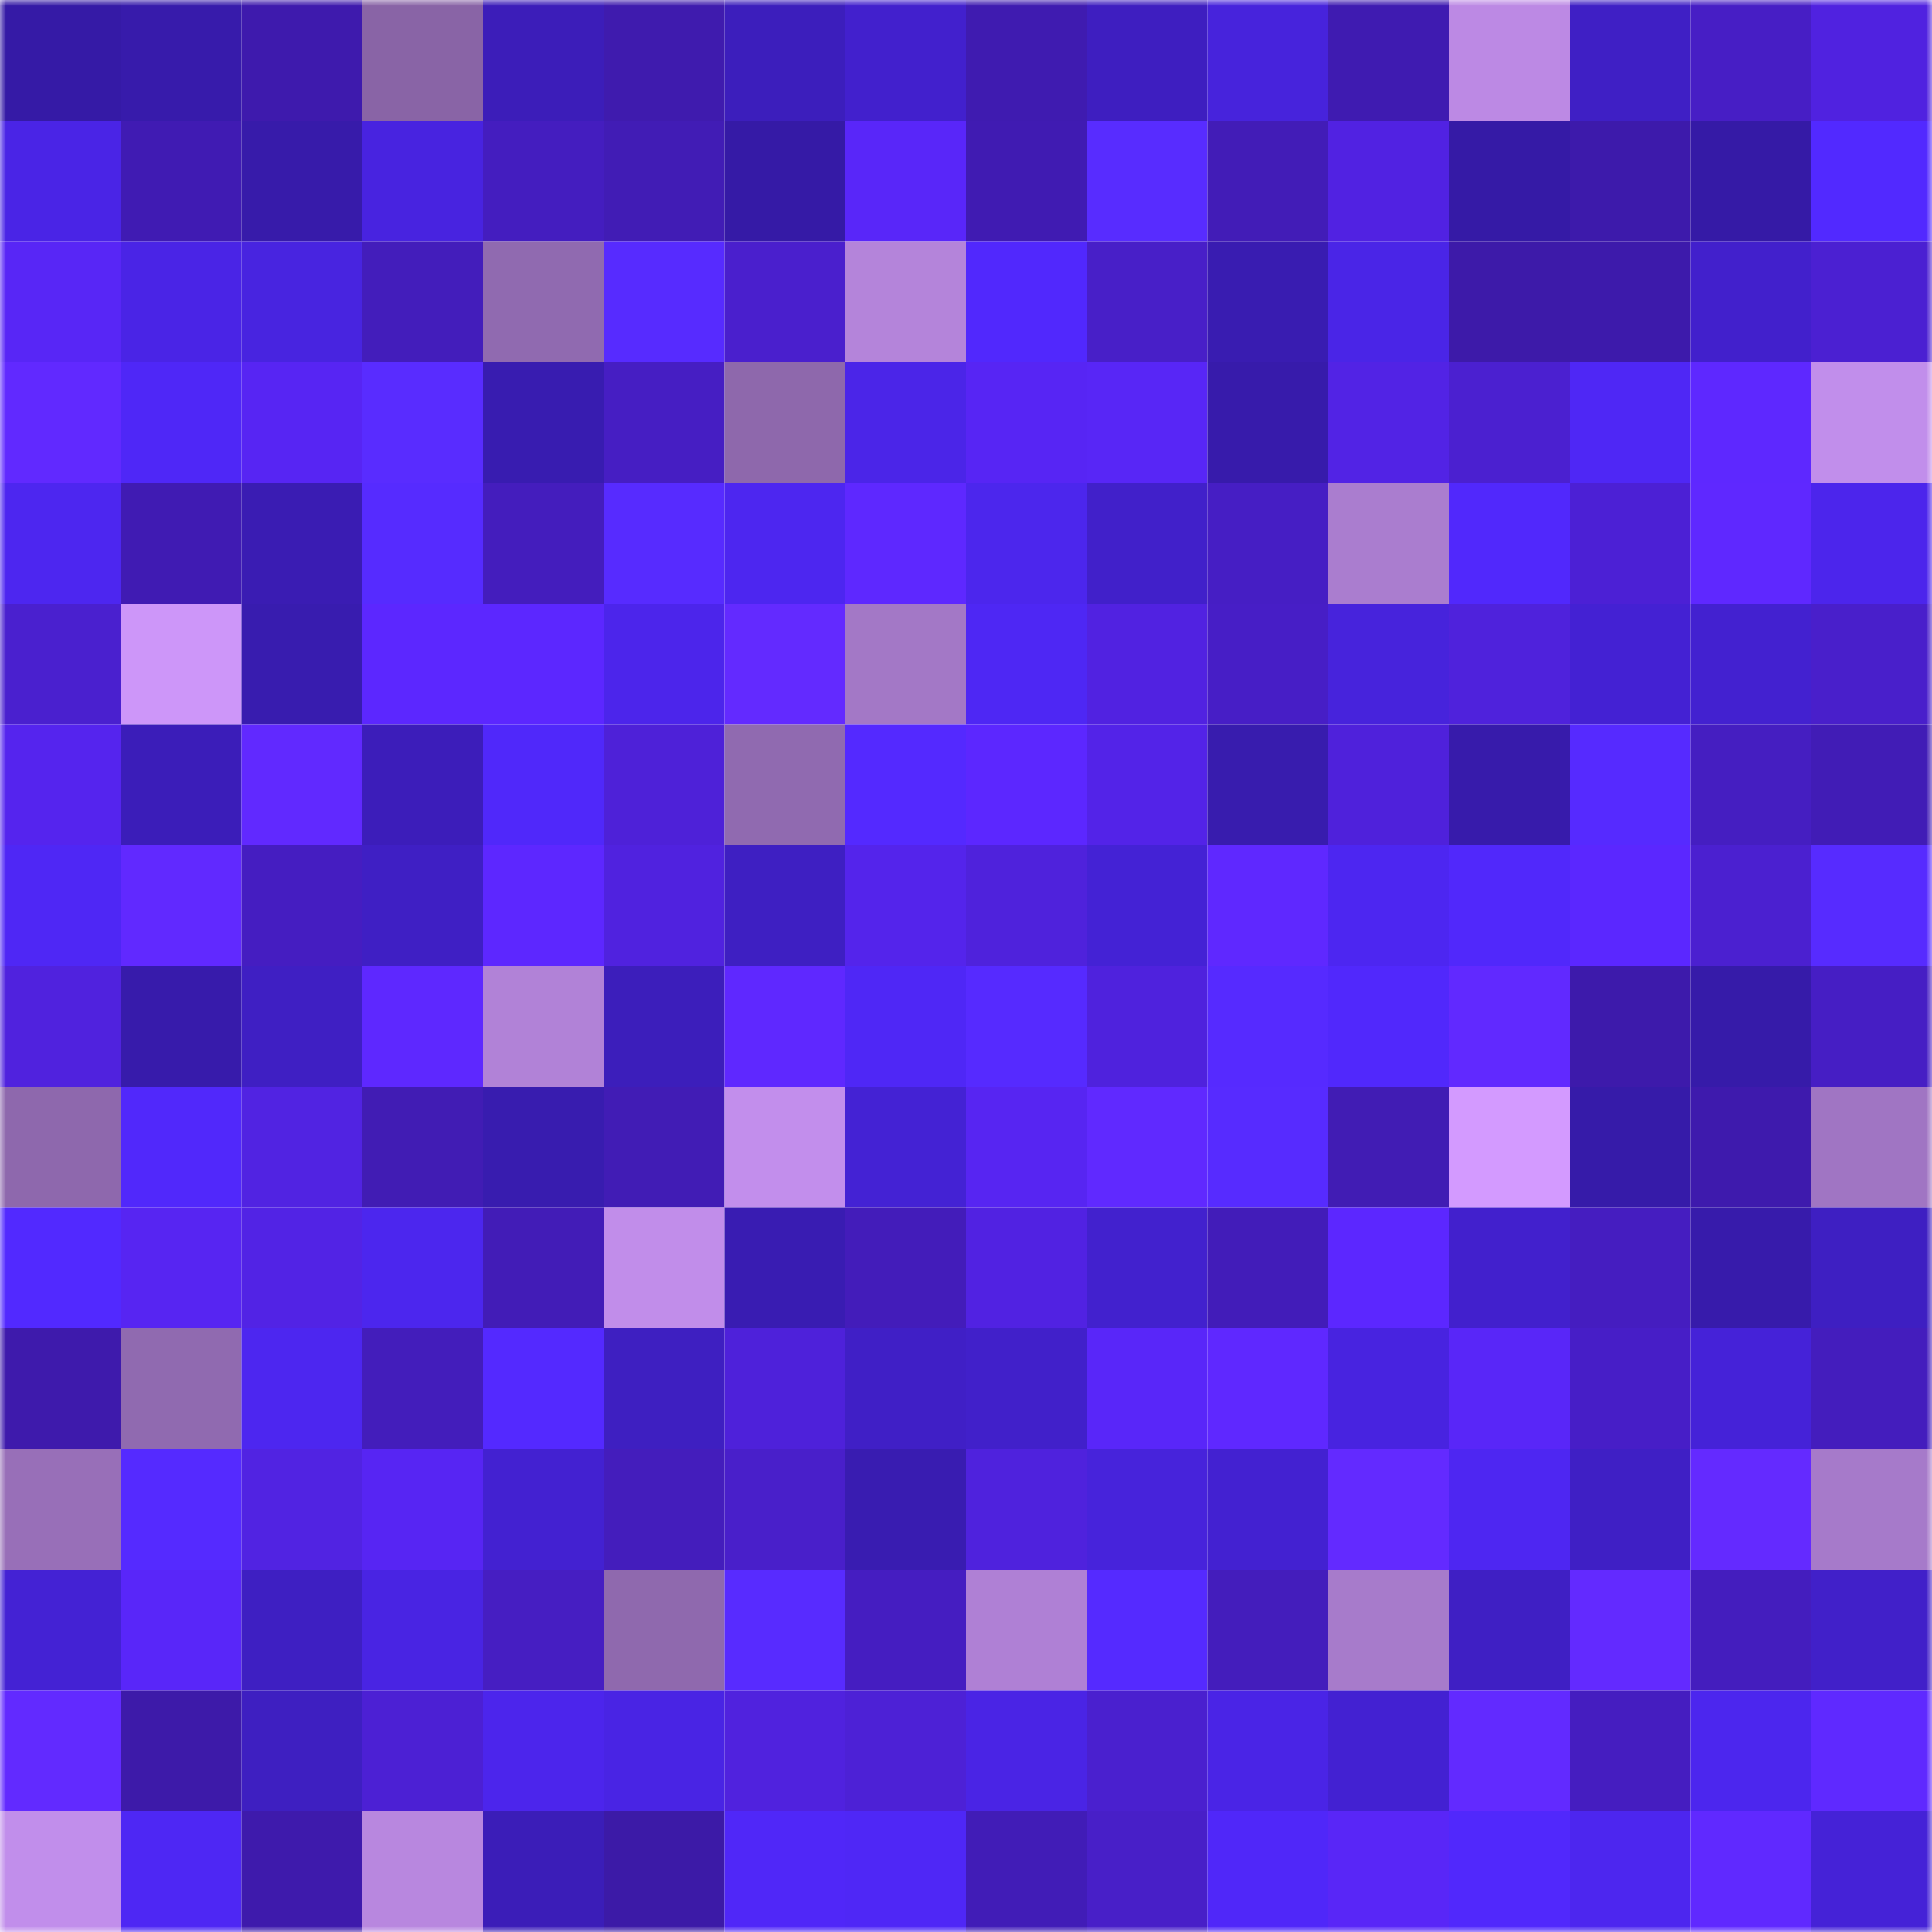 <svg viewBox="0 0 160 160" fill="none" role="img" xmlns="http://www.w3.org/2000/svg" width="240" height="240" name="farcaster%2Cmarz"><mask id="1574119333" mask-type="alpha" maskUnits="userSpaceOnUse" x="0" y="0" width="160" height="160"><rect width="160" height="160" fill="#FFFFFF"></rect></mask><g mask="url(#1574119333)"><rect x="0" y="0" width="10" height="10" fill="#351aa6"></rect><rect x="10" y="0" width="10" height="10" fill="#371bab"></rect><rect x="20" y="0" width="10" height="10" fill="#3e1aad"></rect><rect x="30" y="0" width="10" height="10" fill="#8964a6"></rect><rect x="40" y="0" width="10" height="10" fill="#3c1db9"></rect><rect x="50" y="0" width="10" height="10" fill="#3f1bae"></rect><rect x="60" y="0" width="10" height="10" fill="#3c1ebc"></rect><rect x="70" y="0" width="10" height="10" fill="#4220cd"></rect><rect x="80" y="0" width="10" height="10" fill="#3f1bb0"></rect><rect x="90" y="0" width="10" height="10" fill="#3e1ec0"></rect><rect x="100" y="0" width="10" height="10" fill="#4723dc"></rect><rect x="110" y="0" width="10" height="10" fill="#3f1bb1"></rect><rect x="120" y="0" width="10" height="10" fill="#bc89e4"></rect><rect x="130" y="0" width="10" height="10" fill="#3f1fc5"></rect><rect x="140" y="0" width="10" height="10" fill="#471ec5"></rect><rect x="150" y="0" width="10" height="10" fill="#5022e0"></rect><rect x="0" y="10" width="10" height="10" fill="#4a24e6"></rect><rect x="10" y="10" width="10" height="10" fill="#401bb3"></rect><rect x="20" y="10" width="10" height="10" fill="#371baa"></rect><rect x="30" y="10" width="10" height="10" fill="#4823e0"></rect><rect x="40" y="10" width="10" height="10" fill="#441dbf"></rect><rect x="50" y="10" width="10" height="10" fill="#411cb5"></rect><rect x="60" y="10" width="10" height="10" fill="#351aa6"></rect><rect x="70" y="10" width="10" height="10" fill="#5926f9"></rect><rect x="80" y="10" width="10" height="10" fill="#401bb2"></rect><rect x="90" y="10" width="10" height="10" fill="#582cff"></rect><rect x="100" y="10" width="10" height="10" fill="#421cb7"></rect><rect x="110" y="10" width="10" height="10" fill="#5122e2"></rect><rect x="120" y="10" width="10" height="10" fill="#351aa6"></rect><rect x="130" y="10" width="10" height="10" fill="#3d1aab"></rect><rect x="140" y="10" width="10" height="10" fill="#351aa6"></rect><rect x="150" y="10" width="10" height="10" fill="#5229ff"></rect><rect x="0" y="20" width="10" height="10" fill="#5826f6"></rect><rect x="10" y="20" width="10" height="10" fill="#4a24e6"></rect><rect x="20" y="20" width="10" height="10" fill="#4824e0"></rect><rect x="30" y="20" width="10" height="10" fill="#431dbb"></rect><rect x="40" y="20" width="10" height="10" fill="#906ab0"></rect><rect x="50" y="20" width="10" height="10" fill="#572bff"></rect><rect x="60" y="20" width="10" height="10" fill="#4a1fcd"></rect><rect x="70" y="20" width="10" height="10" fill="#b484da"></rect><rect x="80" y="20" width="10" height="10" fill="#5128fd"></rect><rect x="90" y="20" width="10" height="10" fill="#481fc8"></rect><rect x="100" y="20" width="10" height="10" fill="#391cb1"></rect><rect x="110" y="20" width="10" height="10" fill="#4a25e7"></rect><rect x="120" y="20" width="10" height="10" fill="#3d1aa9"></rect><rect x="130" y="20" width="10" height="10" fill="#3d1aab"></rect><rect x="140" y="20" width="10" height="10" fill="#4220cc"></rect><rect x="150" y="20" width="10" height="10" fill="#4b20d2"></rect><rect x="0" y="30" width="10" height="10" fill="#6129ff"></rect><rect x="10" y="30" width="10" height="10" fill="#4f27f7"></rect><rect x="20" y="30" width="10" height="10" fill="#5725f3"></rect><rect x="30" y="30" width="10" height="10" fill="#592cff"></rect><rect x="40" y="30" width="10" height="10" fill="#381cb0"></rect><rect x="50" y="30" width="10" height="10" fill="#461ec3"></rect><rect x="60" y="30" width="10" height="10" fill="#8e68ac"></rect><rect x="70" y="30" width="10" height="10" fill="#4b25e8"></rect><rect x="80" y="30" width="10" height="10" fill="#5725f4"></rect><rect x="90" y="30" width="10" height="10" fill="#5826f6"></rect><rect x="100" y="30" width="10" height="10" fill="#371bab"></rect><rect x="110" y="30" width="10" height="10" fill="#5223e5"></rect><rect x="120" y="30" width="10" height="10" fill="#4b20d0"></rect><rect x="130" y="30" width="10" height="10" fill="#4f27f5"></rect><rect x="140" y="30" width="10" height="10" fill="#5e28ff"></rect><rect x="150" y="30" width="10" height="10" fill="#c18eeb"></rect><rect x="0" y="40" width="10" height="10" fill="#4d26f0"></rect><rect x="10" y="40" width="10" height="10" fill="#401bb3"></rect><rect x="20" y="40" width="10" height="10" fill="#3a1cb3"></rect><rect x="30" y="40" width="10" height="10" fill="#562bff"></rect><rect x="40" y="40" width="10" height="10" fill="#441dbd"></rect><rect x="50" y="40" width="10" height="10" fill="#572bff"></rect><rect x="60" y="40" width="10" height="10" fill="#4d26f0"></rect><rect x="70" y="40" width="10" height="10" fill="#5e28ff"></rect><rect x="80" y="40" width="10" height="10" fill="#4c26ed"></rect><rect x="90" y="40" width="10" height="10" fill="#4120ca"></rect><rect x="100" y="40" width="10" height="10" fill="#461ec4"></rect><rect x="110" y="40" width="10" height="10" fill="#aa7dcf"></rect><rect x="120" y="40" width="10" height="10" fill="#5128fc"></rect><rect x="130" y="40" width="10" height="10" fill="#4c20d5"></rect><rect x="140" y="40" width="10" height="10" fill="#5f28ff"></rect><rect x="150" y="40" width="10" height="10" fill="#4c25ec"></rect><rect x="0" y="50" width="10" height="10" fill="#4a20cf"></rect><rect x="10" y="50" width="10" height="10" fill="#cd96f9"></rect><rect x="20" y="50" width="10" height="10" fill="#381caf"></rect><rect x="30" y="50" width="10" height="10" fill="#5c27ff"></rect><rect x="40" y="50" width="10" height="10" fill="#5c27ff"></rect><rect x="50" y="50" width="10" height="10" fill="#4c25eb"></rect><rect x="60" y="50" width="10" height="10" fill="#632aff"></rect><rect x="70" y="50" width="10" height="10" fill="#a378c6"></rect><rect x="80" y="50" width="10" height="10" fill="#4e27f4"></rect><rect x="90" y="50" width="10" height="10" fill="#5122e1"></rect><rect x="100" y="50" width="10" height="10" fill="#471ec6"></rect><rect x="110" y="50" width="10" height="10" fill="#4723dc"></rect><rect x="120" y="50" width="10" height="10" fill="#4f22dc"></rect><rect x="130" y="50" width="10" height="10" fill="#4421d3"></rect><rect x="140" y="50" width="10" height="10" fill="#4321d0"></rect><rect x="150" y="50" width="10" height="10" fill="#491fcb"></rect><rect x="0" y="60" width="10" height="10" fill="#5524ee"></rect><rect x="10" y="60" width="10" height="10" fill="#3b1db9"></rect><rect x="20" y="60" width="10" height="10" fill="#6129ff"></rect><rect x="30" y="60" width="10" height="10" fill="#3c1dba"></rect><rect x="40" y="60" width="10" height="10" fill="#5028fa"></rect><rect x="50" y="60" width="10" height="10" fill="#4e21d8"></rect><rect x="60" y="60" width="10" height="10" fill="#906ab0"></rect><rect x="70" y="60" width="10" height="10" fill="#5429ff"></rect><rect x="80" y="60" width="10" height="10" fill="#5c27ff"></rect><rect x="90" y="60" width="10" height="10" fill="#5323e8"></rect><rect x="100" y="60" width="10" height="10" fill="#381cae"></rect><rect x="110" y="60" width="10" height="10" fill="#4f21db"></rect><rect x="120" y="60" width="10" height="10" fill="#371bab"></rect><rect x="130" y="60" width="10" height="10" fill="#562aff"></rect><rect x="140" y="60" width="10" height="10" fill="#451ec1"></rect><rect x="150" y="60" width="10" height="10" fill="#411cb6"></rect><rect x="0" y="70" width="10" height="10" fill="#4f27f5"></rect><rect x="10" y="70" width="10" height="10" fill="#6129ff"></rect><rect x="20" y="70" width="10" height="10" fill="#451dc1"></rect><rect x="30" y="70" width="10" height="10" fill="#3f1fc4"></rect><rect x="40" y="70" width="10" height="10" fill="#5d27ff"></rect><rect x="50" y="70" width="10" height="10" fill="#5022df"></rect><rect x="60" y="70" width="10" height="10" fill="#3e1fc2"></rect><rect x="70" y="70" width="10" height="10" fill="#5424eb"></rect><rect x="80" y="70" width="10" height="10" fill="#4f22dc"></rect><rect x="90" y="70" width="10" height="10" fill="#4422d5"></rect><rect x="100" y="70" width="10" height="10" fill="#5f28ff"></rect><rect x="110" y="70" width="10" height="10" fill="#4d26f1"></rect><rect x="120" y="70" width="10" height="10" fill="#5128fb"></rect><rect x="130" y="70" width="10" height="10" fill="#5b27ff"></rect><rect x="140" y="70" width="10" height="10" fill="#4b20d0"></rect><rect x="150" y="70" width="10" height="10" fill="#572bff"></rect><rect x="0" y="80" width="10" height="10" fill="#5022de"></rect><rect x="10" y="80" width="10" height="10" fill="#371bab"></rect><rect x="20" y="80" width="10" height="10" fill="#3f1fc3"></rect><rect x="30" y="80" width="10" height="10" fill="#5e28ff"></rect><rect x="40" y="80" width="10" height="10" fill="#b182d7"></rect><rect x="50" y="80" width="10" height="10" fill="#3c1ebb"></rect><rect x="60" y="80" width="10" height="10" fill="#5f28ff"></rect><rect x="70" y="80" width="10" height="10" fill="#4f27f6"></rect><rect x="80" y="80" width="10" height="10" fill="#562aff"></rect><rect x="90" y="80" width="10" height="10" fill="#4f22dd"></rect><rect x="100" y="80" width="10" height="10" fill="#562aff"></rect><rect x="110" y="80" width="10" height="10" fill="#5128fc"></rect><rect x="120" y="80" width="10" height="10" fill="#6129ff"></rect><rect x="130" y="80" width="10" height="10" fill="#3d1aab"></rect><rect x="140" y="80" width="10" height="10" fill="#361ba9"></rect><rect x="150" y="80" width="10" height="10" fill="#461ec4"></rect><rect x="0" y="90" width="10" height="10" fill="#8e68ad"></rect><rect x="10" y="90" width="10" height="10" fill="#5128fb"></rect><rect x="20" y="90" width="10" height="10" fill="#5123e2"></rect><rect x="30" y="90" width="10" height="10" fill="#411cb4"></rect><rect x="40" y="90" width="10" height="10" fill="#381caf"></rect><rect x="50" y="90" width="10" height="10" fill="#411cb5"></rect><rect x="60" y="90" width="10" height="10" fill="#c28eec"></rect><rect x="70" y="90" width="10" height="10" fill="#4422d4"></rect><rect x="80" y="90" width="10" height="10" fill="#5725f2"></rect><rect x="90" y="90" width="10" height="10" fill="#6029ff"></rect><rect x="100" y="90" width="10" height="10" fill="#572bff"></rect><rect x="110" y="90" width="10" height="10" fill="#411cb4"></rect><rect x="120" y="90" width="10" height="10" fill="#d39aff"></rect><rect x="130" y="90" width="10" height="10" fill="#361ba9"></rect><rect x="140" y="90" width="10" height="10" fill="#3e1aad"></rect><rect x="150" y="90" width="10" height="10" fill="#a075c3"></rect><rect x="0" y="100" width="10" height="10" fill="#5229ff"></rect><rect x="10" y="100" width="10" height="10" fill="#5725f2"></rect><rect x="20" y="100" width="10" height="10" fill="#5223e5"></rect><rect x="30" y="100" width="10" height="10" fill="#4c26ee"></rect><rect x="40" y="100" width="10" height="10" fill="#421cb7"></rect><rect x="50" y="100" width="10" height="10" fill="#c18dea"></rect><rect x="60" y="100" width="10" height="10" fill="#391cb2"></rect><rect x="70" y="100" width="10" height="10" fill="#431cba"></rect><rect x="80" y="100" width="10" height="10" fill="#5122e2"></rect><rect x="90" y="100" width="10" height="10" fill="#4221ce"></rect><rect x="100" y="100" width="10" height="10" fill="#421cb9"></rect><rect x="110" y="100" width="10" height="10" fill="#5c27ff"></rect><rect x="120" y="100" width="10" height="10" fill="#4220cd"></rect><rect x="130" y="100" width="10" height="10" fill="#451dc0"></rect><rect x="140" y="100" width="10" height="10" fill="#371bab"></rect><rect x="150" y="100" width="10" height="10" fill="#3e1fc2"></rect><rect x="0" y="110" width="10" height="10" fill="#3e1aac"></rect><rect x="10" y="110" width="10" height="10" fill="#906ab0"></rect><rect x="20" y="110" width="10" height="10" fill="#4d26f0"></rect><rect x="30" y="110" width="10" height="10" fill="#431dbb"></rect><rect x="40" y="110" width="10" height="10" fill="#5429ff"></rect><rect x="50" y="110" width="10" height="10" fill="#3e1fc1"></rect><rect x="60" y="110" width="10" height="10" fill="#4e21da"></rect><rect x="70" y="110" width="10" height="10" fill="#401fc6"></rect><rect x="80" y="110" width="10" height="10" fill="#4120ca"></rect><rect x="90" y="110" width="10" height="10" fill="#5926f9"></rect><rect x="100" y="110" width="10" height="10" fill="#5f28ff"></rect><rect x="110" y="110" width="10" height="10" fill="#4823e0"></rect><rect x="120" y="110" width="10" height="10" fill="#5926f8"></rect><rect x="130" y="110" width="10" height="10" fill="#471ec7"></rect><rect x="140" y="110" width="10" height="10" fill="#4522d8"></rect><rect x="150" y="110" width="10" height="10" fill="#441dbd"></rect><rect x="0" y="120" width="10" height="10" fill="#986fb8"></rect><rect x="10" y="120" width="10" height="10" fill="#552aff"></rect><rect x="20" y="120" width="10" height="10" fill="#5123e2"></rect><rect x="30" y="120" width="10" height="10" fill="#5725f3"></rect><rect x="40" y="120" width="10" height="10" fill="#4321d1"></rect><rect x="50" y="120" width="10" height="10" fill="#441dbc"></rect><rect x="60" y="120" width="10" height="10" fill="#491fca"></rect><rect x="70" y="120" width="10" height="10" fill="#391cb1"></rect><rect x="80" y="120" width="10" height="10" fill="#4f22dd"></rect><rect x="90" y="120" width="10" height="10" fill="#4723db"></rect><rect x="100" y="120" width="10" height="10" fill="#4321d1"></rect><rect x="110" y="120" width="10" height="10" fill="#632aff"></rect><rect x="120" y="120" width="10" height="10" fill="#4e26f2"></rect><rect x="130" y="120" width="10" height="10" fill="#3f1fc5"></rect><rect x="140" y="120" width="10" height="10" fill="#642aff"></rect><rect x="150" y="120" width="10" height="10" fill="#a67aca"></rect><rect x="0" y="130" width="10" height="10" fill="#4422d4"></rect><rect x="10" y="130" width="10" height="10" fill="#5926f9"></rect><rect x="20" y="130" width="10" height="10" fill="#3e1fc2"></rect><rect x="30" y="130" width="10" height="10" fill="#4924e3"></rect><rect x="40" y="130" width="10" height="10" fill="#461ec2"></rect><rect x="50" y="130" width="10" height="10" fill="#8f69ae"></rect><rect x="60" y="130" width="10" height="10" fill="#582bff"></rect><rect x="70" y="130" width="10" height="10" fill="#451dc1"></rect><rect x="80" y="130" width="10" height="10" fill="#af80d5"></rect><rect x="90" y="130" width="10" height="10" fill="#552aff"></rect><rect x="100" y="130" width="10" height="10" fill="#441dbc"></rect><rect x="110" y="130" width="10" height="10" fill="#a77bcb"></rect><rect x="120" y="130" width="10" height="10" fill="#3f1fc4"></rect><rect x="130" y="130" width="10" height="10" fill="#632aff"></rect><rect x="140" y="130" width="10" height="10" fill="#441dbe"></rect><rect x="150" y="130" width="10" height="10" fill="#4120c9"></rect><rect x="0" y="140" width="10" height="10" fill="#622aff"></rect><rect x="10" y="140" width="10" height="10" fill="#3d1aa9"></rect><rect x="20" y="140" width="10" height="10" fill="#3e1fc1"></rect><rect x="30" y="140" width="10" height="10" fill="#4c20d4"></rect><rect x="40" y="140" width="10" height="10" fill="#4c25ec"></rect><rect x="50" y="140" width="10" height="10" fill="#4924e4"></rect><rect x="60" y="140" width="10" height="10" fill="#5022de"></rect><rect x="70" y="140" width="10" height="10" fill="#4d21d6"></rect><rect x="80" y="140" width="10" height="10" fill="#4a24e5"></rect><rect x="90" y="140" width="10" height="10" fill="#4a20cf"></rect><rect x="100" y="140" width="10" height="10" fill="#4a24e6"></rect><rect x="110" y="140" width="10" height="10" fill="#4321d2"></rect><rect x="120" y="140" width="10" height="10" fill="#622aff"></rect><rect x="130" y="140" width="10" height="10" fill="#451dc0"></rect><rect x="140" y="140" width="10" height="10" fill="#4c26ee"></rect><rect x="150" y="140" width="10" height="10" fill="#5f29ff"></rect><rect x="0" y="150" width="10" height="10" fill="#c18eeb"></rect><rect x="10" y="150" width="10" height="10" fill="#4e27f4"></rect><rect x="20" y="150" width="10" height="10" fill="#3e1aac"></rect><rect x="30" y="150" width="10" height="10" fill="#b887df"></rect><rect x="40" y="150" width="10" height="10" fill="#3b1db8"></rect><rect x="50" y="150" width="10" height="10" fill="#3c1aa7"></rect><rect x="60" y="150" width="10" height="10" fill="#5027f8"></rect><rect x="70" y="150" width="10" height="10" fill="#4f27f6"></rect><rect x="80" y="150" width="10" height="10" fill="#411cb7"></rect><rect x="90" y="150" width="10" height="10" fill="#481fc8"></rect><rect x="100" y="150" width="10" height="10" fill="#5027f9"></rect><rect x="110" y="150" width="10" height="10" fill="#5926f7"></rect><rect x="120" y="150" width="10" height="10" fill="#5128fc"></rect><rect x="130" y="150" width="10" height="10" fill="#4d26ef"></rect><rect x="140" y="150" width="10" height="10" fill="#6029ff"></rect><rect x="150" y="150" width="10" height="10" fill="#4522d7"></rect></g></svg>
